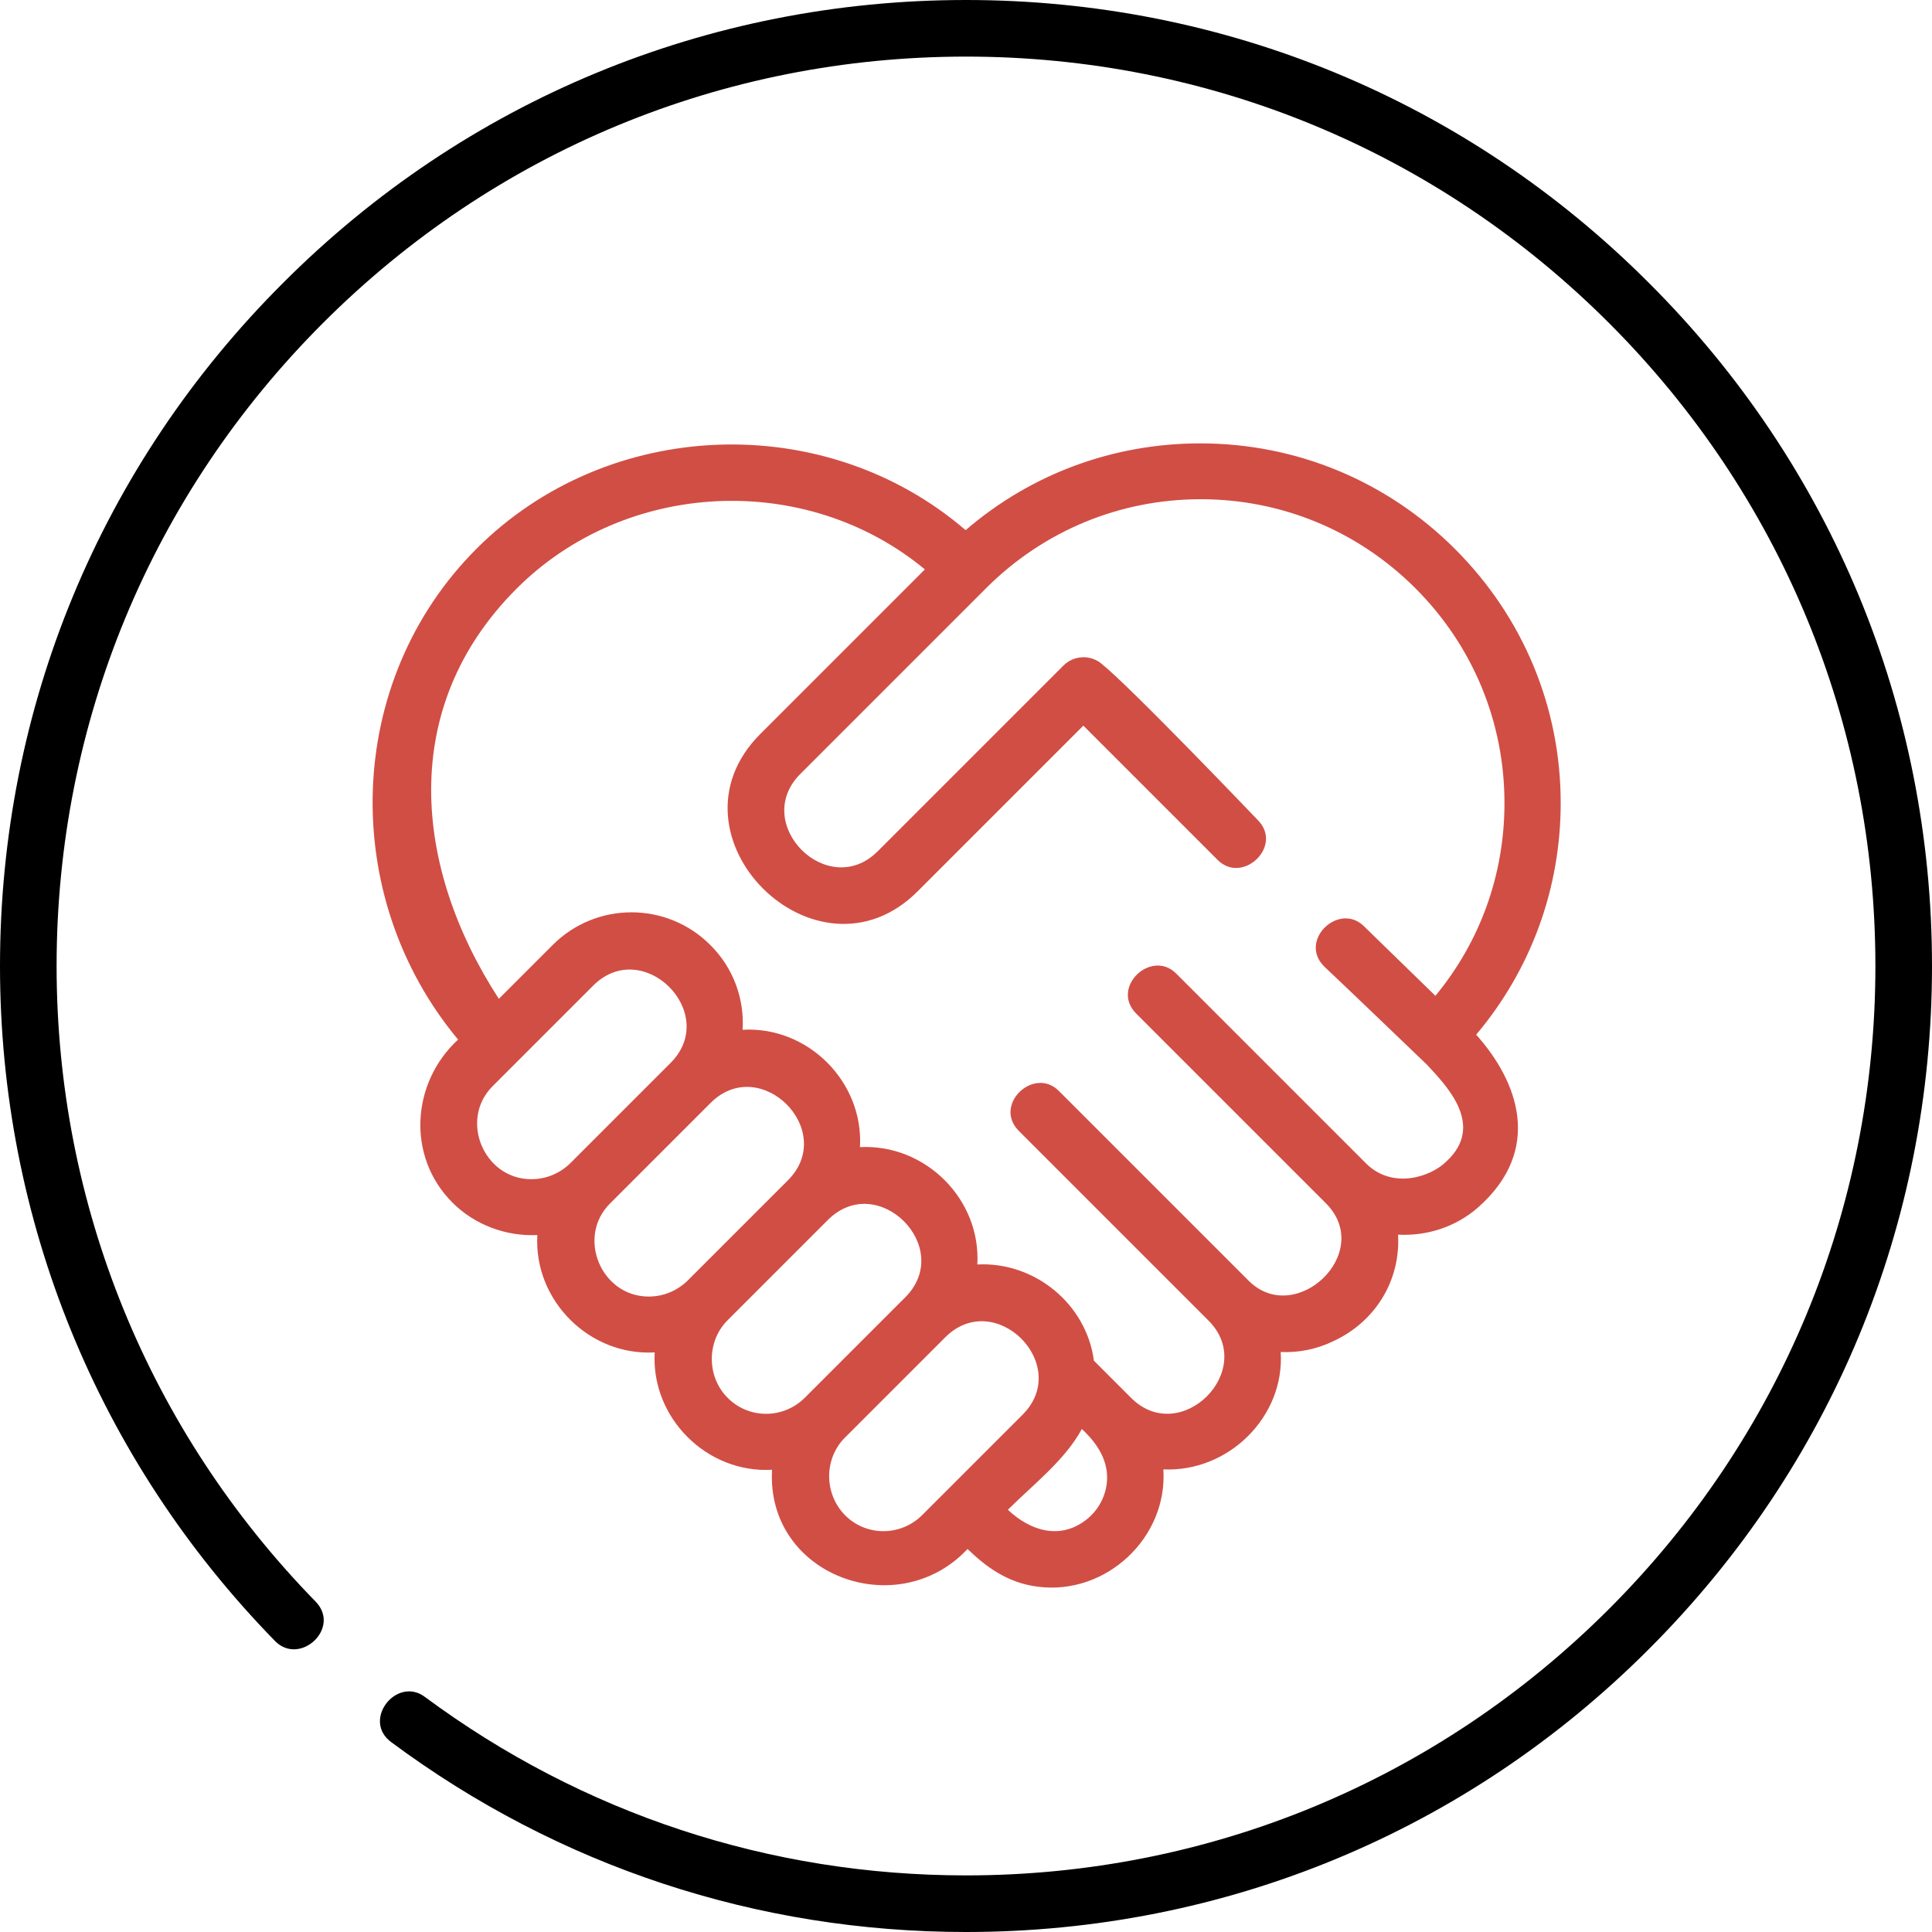 <?xml version="1.0" encoding="utf-8"?>
<!-- Generator: Adobe Illustrator 25.2.3, SVG Export Plug-In . SVG Version: 6.00 Build 0)  -->
<svg version="1.1" id="Layer_1" xmlns="http://www.w3.org/2000/svg" xmlns:xlink="http://www.w3.org/1999/xlink" x="0px" y="0px"
	 viewBox="0 0 512 512" style="enable-background:new 0 0 512 512;" xml:space="preserve">
<style type="text/css">
	.st0{fill:#D14E45;}
</style>
<path d="M437,75C388.7,26.6,324.4,0,256,0S123.3,26.6,75,75C26.6,123.3,0,187.6,0,256c0,67.2,25.9,130.8,72.9,178.9
	c6.6,6.7,17.6-3.5,10.7-10.5C39.4,379.1,15,319.3,15,256c0-64.4,25.1-124.9,70.6-170.4S191.6,15,256,15
	c64.4,0,124.9,25.1,170.4,70.6c45.5,45.5,70.6,106,70.6,170.4s-25.1,124.9-70.6,170.4C380.9,471.9,320.4,497,256,497
	c-52.1,0-101.7-16.4-143.4-47.3c-7.5-5.6-16.8,6.2-8.9,12C148,494.6,200.7,512,256,512c68.4,0,132.7-26.6,181-75
	c48.4-48.4,75-112.6,75-181S485.4,123.3,437,75L437,75z"/>
<path class="st0" d="M385.6,145.5c-18-18-42-28-67.5-28c-23.1,0-44.9,8.1-62.2,23c-37.3-32.1-94.8-29.9-129.6,4.9
	c-35.2,35.2-36.5,92.2-4.9,130.1c-12.4,11.4-13.7,31-1.5,43.2c5.9,5.9,14.2,9,22.5,8.6c-1,17.3,13.8,32.1,31.1,31.1
	c-1,17.3,13.8,32.1,31.1,31.1c-1.6,28.1,33.3,40.8,51.8,21c4.8,4.6,10.5,9,18.7,10c18,2.3,34.4-13,33.2-31.1
	c17.2,0.8,32.2-13.9,31.1-31.1c4.7,0.2,9.5-0.7,14-2.9c11.2-5.2,17.8-16.2,17.1-28.2c7.6,0.4,15.3-2,21.3-7.3
	c17.1-15.2,10.6-33.2-0.6-45.7c14.5-17.2,22.4-38.7,22.4-61.4C413.6,187.5,403.7,163.6,385.6,145.5L385.6,145.5z M140.8,312.5
	c-12.6,0-19.2-15.8-10.2-24.7l26.6-26.6c13.2-13.2,33.7,7.3,20.5,20.5l-26.6,26.6C148.3,311,144.7,312.5,140.8,312.5z M171.9,343.6
	c-12.6,0-19.2-15.8-10.2-24.7l26.6-26.6c13.2-13.2,33.7,7.3,20.5,20.5l-26.6,26.6C179.4,342.1,175.8,343.6,171.9,343.6z
	 M192.8,370.4c-5.5-5.5-5.6-14.9,0-20.5l26.6-26.6c13.2-13.2,33.7,7.3,20.5,20.5l-26.6,26.6C207.6,376.1,198.4,376.1,192.8,370.4z
	 M223.9,401.5c-5.5-5.6-5.6-14.9,0-20.5l26.6-26.6c13.2-13.2,33.7,7.3,20.5,20.5l-26.6,26.6C238.7,407.2,229.5,407.2,223.9,401.5
	L223.9,401.5z M293.3,393.2c-0.5,3.8-2.4,7.2-5.5,9.6c-7,5.4-14.9,2.8-20.7-2.7c6.5-6.5,15.2-13.2,19.6-21.4
	C290.8,382.5,294,387.3,293.3,393.2L293.3,393.2z M383.3,307.8c-4.1,4.1-14.3,7.5-21.3,0.5c-16.7-16.7-33.5-33.5-50.3-50.3
	c-6.6-6.6-17.5,3.7-10.6,10.6c16.8,16.8,33.5,33.5,50.3,50.3c13,13.1-8.1,32.9-20.5,20.5c-16.8-16.8-33.5-33.5-50.3-50.3
	c-6.6-6.6-17.5,3.7-10.6,10.6c16.7,16.7,33.6,33.6,50.3,50.3c13,13.1-7.4,33.5-20.5,20.5l-9.9-9.9c-2-15.1-15.8-26.3-30.9-25.5
	c1-17.3-13.8-32-31.1-31.1c1-17.3-13.8-32.1-31.1-31.1c0.5-8.1-2.4-16.4-8.6-22.5c-11.5-11.5-30.2-11.5-41.7,0l-14.3,14.3
	c-22.6-34.8-26.8-77.2,4.7-108.7c28.9-28.9,76.7-31.2,108.2-5.1l-43.6,43.6c-26.9,26.9,14.9,68.5,41.7,41.7l43.9-43.9l35.6,35.6
	c6.6,6.6,17.5-3.7,10.6-10.6c0,0-33.8-35.4-41.5-41.5c-3-2.4-7.3-2.1-10,0.6l-49.2,49.2c-13.2,13.2-33.7-7.3-20.5-20.5l49.2-49.2
	c15.2-15.2,35.4-23.6,56.9-23.6s41.7,8.4,56.9,23.6c15.2,15.2,23.6,35.4,23.6,56.9c0,18.9-6.4,36.7-18.3,51.1l-18.9-18.4
	c-6.6-6.6-17.5,3.7-10.6,10.6c6.9,6.5,27.2,26,27.2,26C383.3,287.7,393.7,298.2,383.3,307.8L383.3,307.8z"/>
</svg>
